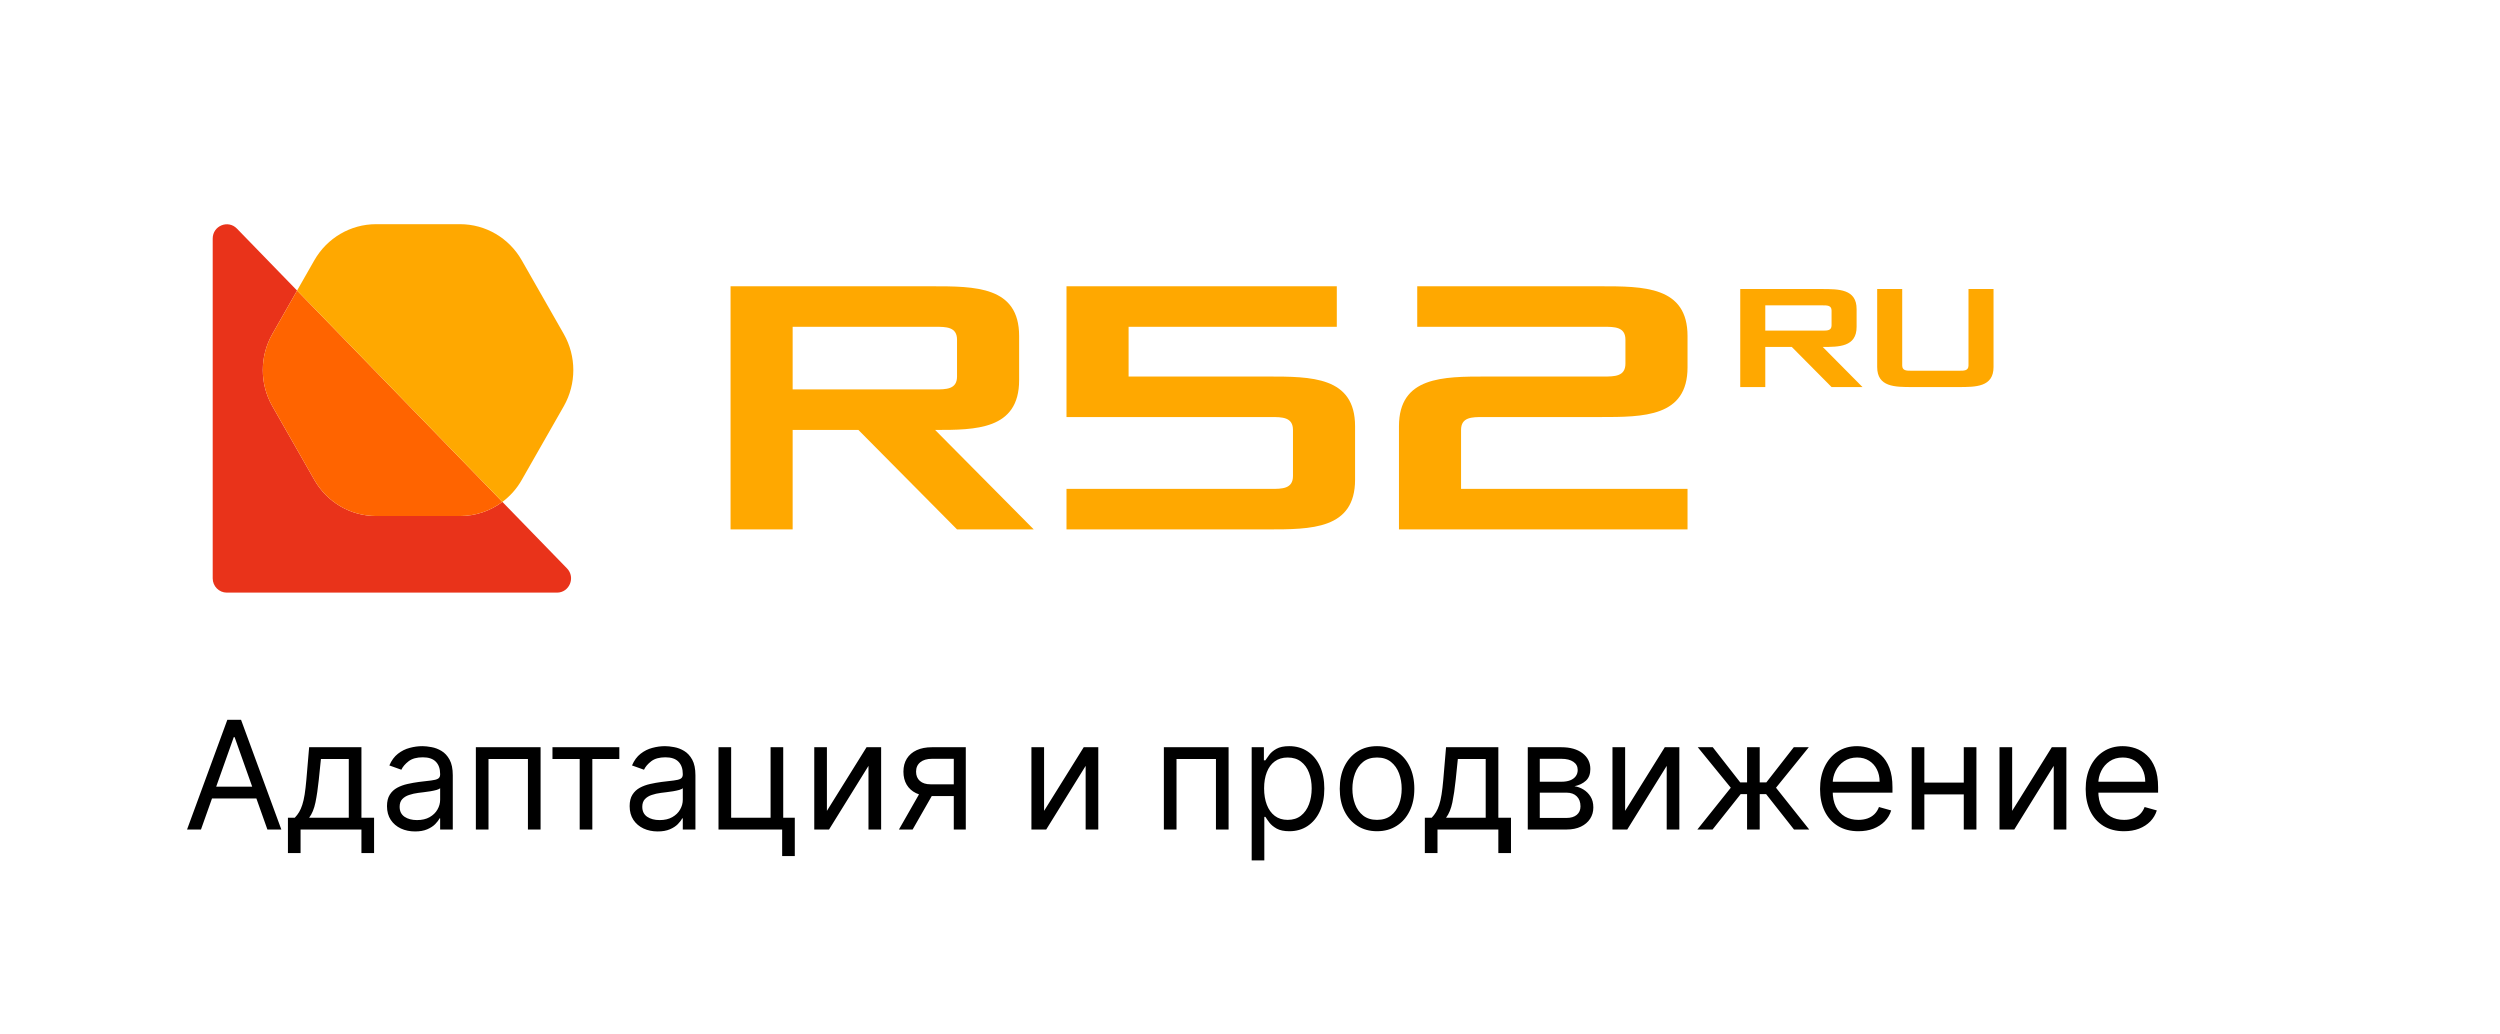 <svg width="232" height="96" viewBox="0 0 232 96" fill="none" xmlns="http://www.w3.org/2000/svg">
<rect width="232" height="96" fill="white"/>
<path d="M18.651 76.979H17.358L21.097 66.797H22.369L26.108 76.979H24.815L21.773 68.408H21.693L18.651 76.979ZM19.128 73.002H24.338V74.096H19.128V73.002ZM26.72 79.167V75.885H27.356C27.512 75.723 27.646 75.547 27.759 75.359C27.871 75.17 27.969 74.946 28.052 74.687C28.138 74.425 28.211 74.107 28.271 73.733C28.33 73.355 28.383 72.899 28.43 72.366L28.688 69.343H33.541V75.885H34.714V79.167H33.541V76.979H27.893V79.167H26.72ZM28.688 75.885H32.367V70.437H29.782L29.583 72.366C29.5 73.164 29.398 73.862 29.275 74.459C29.152 75.055 28.957 75.531 28.688 75.885ZM38.518 77.158C38.034 77.158 37.595 77.067 37.201 76.885C36.806 76.699 36.493 76.432 36.261 76.084C36.029 75.733 35.913 75.309 35.913 74.812C35.913 74.374 35.999 74.019 36.172 73.748C36.344 73.473 36.574 73.257 36.863 73.101C37.151 72.946 37.469 72.83 37.817 72.753C38.169 72.674 38.522 72.611 38.876 72.564C39.34 72.505 39.716 72.46 40.005 72.43C40.297 72.397 40.509 72.342 40.641 72.266C40.777 72.19 40.845 72.057 40.845 71.868V71.829C40.845 71.338 40.711 70.957 40.442 70.685C40.177 70.413 39.774 70.278 39.234 70.278C38.674 70.278 38.235 70.4 37.917 70.645C37.599 70.891 37.375 71.153 37.246 71.431L36.132 71.033C36.331 70.569 36.596 70.208 36.927 69.949C37.262 69.688 37.627 69.505 38.021 69.403C38.419 69.296 38.81 69.243 39.194 69.243C39.44 69.243 39.721 69.273 40.04 69.333C40.361 69.389 40.671 69.507 40.969 69.686C41.271 69.865 41.521 70.135 41.72 70.496C41.919 70.858 42.018 71.341 42.018 71.948V76.979H40.845V75.945H40.785C40.706 76.111 40.573 76.288 40.388 76.477C40.202 76.666 39.955 76.827 39.647 76.959C39.339 77.092 38.962 77.158 38.518 77.158ZM38.697 76.104C39.161 76.104 39.552 76.013 39.871 75.831C40.192 75.648 40.434 75.413 40.596 75.125C40.762 74.837 40.845 74.533 40.845 74.215V73.141C40.795 73.201 40.686 73.255 40.517 73.305C40.351 73.352 40.159 73.393 39.94 73.43C39.725 73.463 39.514 73.493 39.309 73.519C39.107 73.542 38.943 73.562 38.817 73.579C38.512 73.618 38.227 73.683 37.962 73.773C37.7 73.859 37.487 73.99 37.325 74.165C37.166 74.338 37.087 74.573 37.087 74.871C37.087 75.279 37.237 75.587 37.539 75.796C37.844 76.001 38.23 76.104 38.697 76.104ZM44.16 76.979V69.343H50.166V76.979H48.992V70.437H45.333V76.979H44.16ZM51.269 70.437V69.343H57.474V70.437H54.968V76.979H53.795V70.437H51.269ZM61.036 77.158C60.552 77.158 60.113 77.067 59.718 76.885C59.324 76.699 59.011 76.432 58.779 76.084C58.547 75.733 58.431 75.309 58.431 74.812C58.431 74.374 58.517 74.019 58.689 73.748C58.862 73.473 59.092 73.257 59.38 73.101C59.669 72.946 59.987 72.83 60.335 72.753C60.686 72.674 61.039 72.611 61.394 72.564C61.858 72.505 62.234 72.46 62.522 72.43C62.814 72.397 63.026 72.342 63.159 72.266C63.295 72.19 63.363 72.057 63.363 71.868V71.829C63.363 71.338 63.228 70.957 62.96 70.685C62.695 70.413 62.292 70.278 61.752 70.278C61.192 70.278 60.752 70.4 60.434 70.645C60.116 70.891 59.892 71.153 59.763 71.431L58.65 71.033C58.848 70.569 59.114 70.208 59.445 69.949C59.78 69.688 60.144 69.505 60.539 69.403C60.936 69.296 61.328 69.243 61.712 69.243C61.957 69.243 62.239 69.273 62.557 69.333C62.879 69.389 63.189 69.507 63.487 69.686C63.788 69.865 64.039 70.135 64.238 70.496C64.436 70.858 64.536 71.341 64.536 71.948V76.979H63.363V75.945H63.303C63.223 76.111 63.091 76.288 62.905 76.477C62.72 76.666 62.473 76.827 62.164 76.959C61.856 77.092 61.48 77.158 61.036 77.158ZM61.215 76.104C61.679 76.104 62.07 76.013 62.388 75.831C62.71 75.648 62.952 75.413 63.114 75.125C63.28 74.837 63.363 74.533 63.363 74.215V73.141C63.313 73.201 63.203 73.255 63.034 73.305C62.869 73.352 62.676 73.393 62.458 73.43C62.242 73.463 62.032 73.493 61.826 73.519C61.624 73.542 61.46 73.562 61.334 73.579C61.029 73.618 60.744 73.683 60.479 73.773C60.217 73.859 60.005 73.99 59.843 74.165C59.684 74.338 59.604 74.573 59.604 74.871C59.604 75.279 59.755 75.587 60.056 75.796C60.361 76.001 60.748 76.104 61.215 76.104ZM72.683 69.343V75.885H73.757V79.445H72.584V76.979H66.677V69.343H67.851V75.885H71.51V69.343H72.683ZM76.737 75.249L80.416 69.343H81.769V76.979H80.595V71.073L76.936 76.979H75.564V69.343H76.737V75.249ZM88.511 76.979V70.417H86.483C86.026 70.417 85.666 70.523 85.404 70.735C85.142 70.947 85.011 71.239 85.011 71.61C85.011 71.975 85.129 72.261 85.364 72.47C85.603 72.679 85.93 72.783 86.344 72.783H88.81V73.877H86.344C85.827 73.877 85.381 73.786 85.006 73.603C84.632 73.421 84.344 73.161 84.141 72.823C83.939 72.482 83.838 72.077 83.838 71.61C83.838 71.139 83.944 70.735 84.156 70.397C84.368 70.059 84.672 69.799 85.066 69.616C85.464 69.434 85.936 69.343 86.483 69.343H89.625V76.979H88.511ZM83.421 76.979L85.588 73.181H86.861L84.693 76.979H83.421ZM96.89 75.249L100.569 69.343H101.921V76.979H100.748V71.073L97.089 76.979H95.716V69.343H96.89V75.249ZM108.007 76.979V69.343H114.013V76.979H112.84V70.437H109.181V76.979H108.007ZM116.156 79.843V69.343H117.289V70.556H117.429C117.515 70.423 117.634 70.254 117.787 70.049C117.942 69.84 118.164 69.654 118.453 69.492C118.744 69.326 119.139 69.243 119.636 69.243C120.279 69.243 120.846 69.404 121.336 69.726C121.827 70.047 122.21 70.503 122.485 71.093C122.76 71.683 122.897 72.379 122.897 73.181C122.897 73.99 122.76 74.691 122.485 75.284C122.21 75.874 121.828 76.331 121.341 76.656C120.854 76.978 120.292 77.138 119.656 77.138C119.165 77.138 118.773 77.057 118.478 76.895C118.183 76.729 117.956 76.542 117.797 76.333C117.637 76.121 117.515 75.945 117.429 75.806H117.329V79.843H116.156ZM117.309 73.161C117.309 73.738 117.394 74.246 117.563 74.687C117.732 75.125 117.979 75.468 118.304 75.716C118.628 75.962 119.026 76.084 119.497 76.084C119.987 76.084 120.397 75.955 120.725 75.697C121.056 75.435 121.305 75.083 121.471 74.643C121.64 74.198 121.724 73.705 121.724 73.161C121.724 72.624 121.641 72.14 121.475 71.709C121.313 71.275 121.066 70.932 120.735 70.68C120.407 70.425 119.994 70.297 119.497 70.297C119.02 70.297 118.618 70.418 118.294 70.66C117.969 70.899 117.724 71.234 117.558 71.665C117.392 72.092 117.309 72.591 117.309 73.161ZM127.789 77.138C127.1 77.138 126.495 76.974 125.975 76.646C125.458 76.318 125.053 75.859 124.762 75.269C124.473 74.679 124.329 73.99 124.329 73.201C124.329 72.405 124.473 71.711 124.762 71.118C125.053 70.525 125.458 70.064 125.975 69.736C126.495 69.407 127.1 69.243 127.789 69.243C128.479 69.243 129.082 69.407 129.599 69.736C130.119 70.064 130.524 70.525 130.812 71.118C131.104 71.711 131.25 72.405 131.25 73.201C131.25 73.99 131.104 74.679 130.812 75.269C130.524 75.859 130.119 76.318 129.599 76.646C129.082 76.974 128.479 77.138 127.789 77.138ZM127.789 76.084C128.313 76.084 128.744 75.95 129.082 75.682C129.42 75.413 129.67 75.06 129.833 74.623C129.995 74.185 130.076 73.711 130.076 73.201C130.076 72.69 129.995 72.215 129.833 71.774C129.67 71.333 129.42 70.977 129.082 70.705C128.744 70.433 128.313 70.297 127.789 70.297C127.266 70.297 126.835 70.433 126.497 70.705C126.159 70.977 125.908 71.333 125.746 71.774C125.584 72.215 125.502 72.69 125.502 73.201C125.502 73.711 125.584 74.185 125.746 74.623C125.908 75.06 126.159 75.413 126.497 75.682C126.835 75.95 127.266 76.084 127.789 76.084ZM132.225 79.167V75.885H132.862C133.017 75.723 133.152 75.547 133.264 75.359C133.377 75.17 133.475 74.946 133.558 74.687C133.644 74.425 133.717 74.107 133.776 73.733C133.836 73.355 133.889 72.899 133.936 72.366L134.194 69.343H139.046V75.885H140.22V79.167H139.046V76.979H133.399V79.167H132.225ZM134.194 75.885H137.873V70.437H135.288L135.089 72.366C135.006 73.164 134.903 73.862 134.781 74.459C134.658 75.055 134.463 75.531 134.194 75.885ZM141.777 76.979V69.343H144.899C145.721 69.343 146.374 69.528 146.858 69.9C147.342 70.271 147.584 70.761 147.584 71.371C147.584 71.835 147.446 72.195 147.171 72.45C146.896 72.702 146.543 72.873 146.112 72.962C146.394 73.002 146.667 73.101 146.933 73.26C147.201 73.42 147.423 73.638 147.599 73.917C147.774 74.192 147.862 74.53 147.862 74.931C147.862 75.322 147.763 75.672 147.564 75.98C147.365 76.288 147.08 76.532 146.709 76.711C146.338 76.89 145.893 76.979 145.376 76.979H141.777ZM142.891 75.905H145.376C145.781 75.905 146.097 75.809 146.326 75.617C146.555 75.425 146.669 75.163 146.669 74.832C146.669 74.437 146.555 74.127 146.326 73.902C146.097 73.673 145.781 73.559 145.376 73.559H142.891V75.905ZM142.891 72.545H144.899C145.214 72.545 145.484 72.501 145.71 72.415C145.935 72.326 146.107 72.2 146.227 72.037C146.349 71.872 146.411 71.676 146.411 71.451C146.411 71.129 146.276 70.877 146.008 70.695C145.739 70.51 145.37 70.417 144.899 70.417H142.891V72.545ZM150.812 75.249L154.491 69.343H155.843V76.979H154.67V71.073L151.01 76.979H149.638V69.343H150.812V75.249ZM157.515 76.979L160.617 73.101L157.554 69.343H158.946L161.492 72.604H162.128V69.343H163.301V72.604H163.918L166.463 69.343H167.855L164.813 73.101L167.895 76.979H166.483L163.898 73.698H163.301V76.979H162.128V73.698H161.532L158.926 76.979H157.515ZM172.459 77.138C171.723 77.138 171.089 76.976 170.555 76.651C170.025 76.323 169.615 75.866 169.327 75.279C169.042 74.689 168.9 74.003 168.9 73.221C168.9 72.439 169.042 71.749 169.327 71.153C169.615 70.553 170.016 70.085 170.53 69.751C171.047 69.412 171.65 69.243 172.34 69.243C172.738 69.243 173.13 69.31 173.518 69.442C173.906 69.575 174.259 69.79 174.577 70.089C174.895 70.384 175.149 70.775 175.338 71.262C175.527 71.749 175.621 72.349 175.621 73.062V73.559H169.735V72.545H174.428C174.428 72.114 174.342 71.729 174.169 71.391C174 71.053 173.758 70.786 173.444 70.591C173.132 70.395 172.764 70.297 172.34 70.297C171.873 70.297 171.468 70.413 171.127 70.645C170.789 70.874 170.529 71.172 170.346 71.54C170.164 71.908 170.073 72.303 170.073 72.724V73.4C170.073 73.976 170.172 74.465 170.371 74.866C170.573 75.264 170.853 75.567 171.211 75.776C171.569 75.982 171.985 76.084 172.459 76.084C172.767 76.084 173.046 76.041 173.294 75.955C173.546 75.866 173.763 75.733 173.946 75.557C174.128 75.378 174.269 75.156 174.368 74.891L175.502 75.209C175.382 75.594 175.182 75.932 174.9 76.224C174.618 76.512 174.27 76.737 173.856 76.9C173.442 77.059 172.976 77.138 172.459 77.138ZM182.517 72.624V73.718H178.301V72.624H182.517ZM178.579 69.343V76.979H177.406V69.343H178.579ZM183.412 69.343V76.979H182.238V69.343H183.412ZM186.728 75.249L190.407 69.343H191.759V76.979H190.586V71.073L186.926 76.979H185.554V69.343H186.728V75.249ZM197.11 77.138C196.374 77.138 195.739 76.976 195.205 76.651C194.675 76.323 194.266 75.866 193.977 75.279C193.692 74.689 193.55 74.003 193.55 73.221C193.55 72.439 193.692 71.749 193.977 71.153C194.266 70.553 194.667 70.085 195.181 69.751C195.698 69.412 196.301 69.243 196.99 69.243C197.388 69.243 197.781 69.31 198.169 69.442C198.556 69.575 198.909 69.79 199.227 70.089C199.546 70.384 199.799 70.775 199.988 71.262C200.177 71.749 200.271 72.349 200.271 73.062V73.559H194.385V72.545H199.078C199.078 72.114 198.992 71.729 198.82 71.391C198.651 71.053 198.409 70.786 198.094 70.591C197.782 70.395 197.414 70.297 196.99 70.297C196.523 70.297 196.119 70.413 195.777 70.645C195.439 70.874 195.179 71.172 194.997 71.54C194.814 71.908 194.723 72.303 194.723 72.724V73.4C194.723 73.976 194.823 74.465 195.021 74.866C195.224 75.264 195.504 75.567 195.862 75.776C196.22 75.982 196.636 76.084 197.11 76.084C197.418 76.084 197.696 76.041 197.945 75.955C198.197 75.866 198.414 75.733 198.596 75.557C198.778 75.378 198.919 75.156 199.019 74.891L200.152 75.209C200.033 75.594 199.832 75.932 199.551 76.224C199.269 76.512 198.921 76.737 198.507 76.9C198.092 77.059 197.627 77.138 197.11 77.138Z" fill="black"/>
<path d="M95.931 49.129H88.812L79.66 39.899H73.558V49.129H67.796V26.566H86.44C90.507 26.566 94.575 26.566 94.575 31.181V35.283C94.575 39.899 90.507 39.899 86.779 39.899L95.931 49.129ZM73.558 36.138H86.779C87.796 36.138 88.812 36.138 88.812 34.942V31.523C88.812 30.326 87.796 30.326 86.779 30.326H73.558V36.138Z" fill="#FFA800"/>
<path d="M98.971 49.129V45.369H117.954C118.971 45.369 119.988 45.369 119.988 44.172V39.899C119.988 38.702 118.971 38.702 117.954 38.702H98.971V26.566H124.056V30.326H104.734V34.942H117.615C121.683 34.942 125.751 34.942 125.751 39.557V44.514C125.751 49.129 121.683 49.129 117.615 49.129H98.971Z" fill="#FFA800"/>
<path d="M129.824 49.129V39.557C129.824 34.942 133.891 34.942 137.959 34.942H148.807C149.824 34.942 150.84 34.942 150.84 33.745V31.523C150.84 30.326 149.824 30.326 148.807 30.326H131.519V26.566H148.468C152.535 26.566 156.603 26.566 156.603 31.181V34.087C156.603 38.702 152.535 38.702 148.468 38.702H137.62C136.603 38.702 135.586 38.702 135.586 39.899V45.369H156.603V49.129H129.824Z" fill="#FFA800"/>
<path d="M172.839 35.919H169.969L166.278 32.197H163.818V35.919H161.494V26.821H169.012C170.652 26.821 172.293 26.821 172.293 28.682V30.336C172.293 32.197 170.652 32.197 169.149 32.197L172.839 35.919ZM163.818 30.681H169.149C169.559 30.681 169.969 30.681 169.969 30.198V28.82C169.969 28.337 169.559 28.337 169.149 28.337H163.818V30.681Z" fill="#FFA800"/>
<path d="M174.202 34.058V26.821H176.525V33.92C176.525 34.403 176.936 34.403 177.346 34.403H181.856C182.266 34.403 182.676 34.403 182.676 33.92V26.821H185V34.058C185 35.919 183.36 35.919 181.72 35.919H177.482C175.842 35.919 174.202 35.919 174.202 34.058Z" fill="#FFA800"/>
<path fill-rule="evenodd" clip-rule="evenodd" d="M51.684 54.996H21.05C20.327 54.996 19.739 54.403 19.739 53.674V22.138C19.739 20.952 21.163 20.366 21.985 21.213L27.569 26.963L25.272 30.996C24.093 33.069 24.093 35.622 25.272 37.696L29.169 44.535C30.352 46.609 32.536 47.887 34.899 47.887H42.693C44.132 47.887 45.501 47.416 46.622 46.576L52.619 52.749C53.43 53.585 52.842 54.996 51.684 54.996Z" fill="#E9331A"/>
<path d="M46.622 46.576C45.501 47.416 44.131 47.887 42.692 47.887H34.899C32.536 47.887 30.352 46.609 29.169 44.535L25.272 37.696C24.092 35.622 24.092 33.069 25.272 30.996L27.569 26.963L46.622 46.576Z" fill="#FF6400"/>
<path fill-rule="evenodd" clip-rule="evenodd" d="M52.32 37.696L48.419 44.535C47.959 45.349 47.342 46.038 46.622 46.576L27.569 26.963L29.169 24.156C30.352 22.082 32.536 20.804 34.899 20.804H42.693C45.056 20.804 47.24 22.082 48.419 24.156L52.32 30.996C53.499 33.069 53.499 35.622 52.32 37.696Z" fill="#FFA800"/>
</svg>
